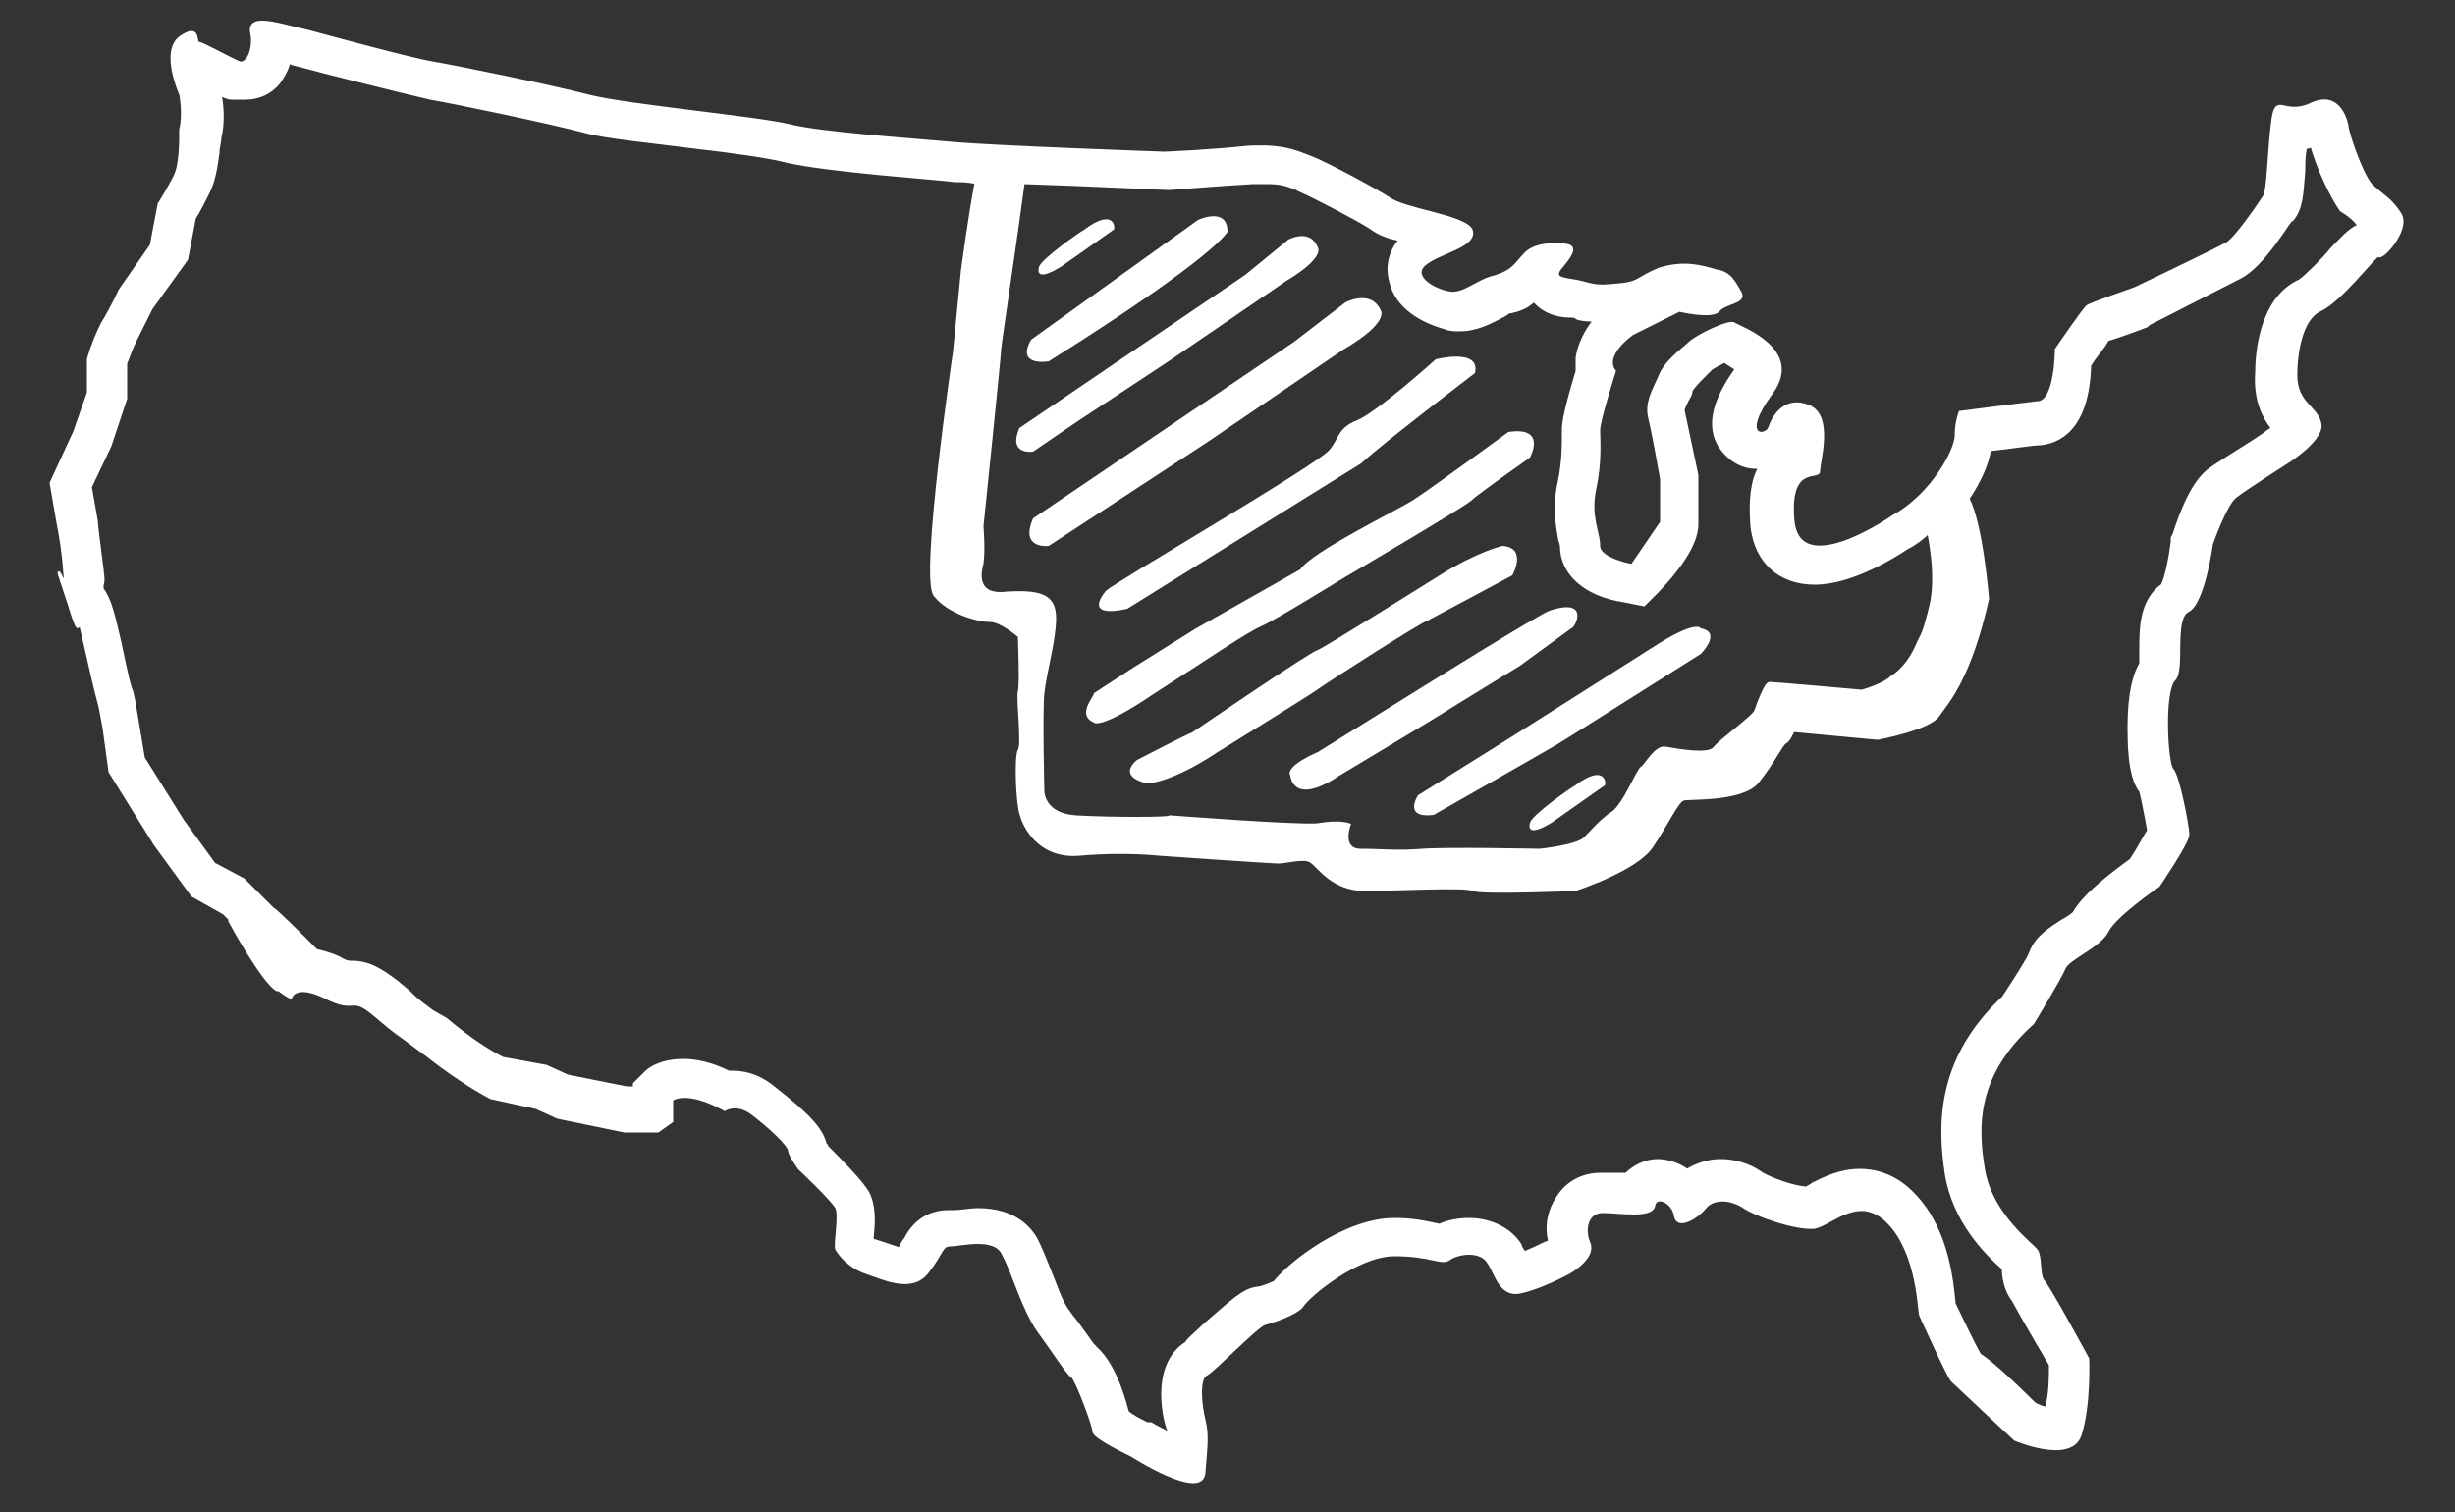 <svg id="Layer_1" xmlns="http://www.w3.org/2000/svg" viewBox="0 0 125 77"><rect x="0" y="0" width="125" height="77" fill="#333333" stroke="none"/><style>.st0{fill:#FFFFFF;stroke:#FFFFFF;stroke-width:0.15;stroke-miterlimit:10;} .st1{fill:#FFFFFF;}</style><path class="st0" d="M122.2 10.9c-.5-.8-.9-.9-1.5-1.5-.5-.6-1.2-2.7-1.2-3 0 0-.3-1.8-1.8-1.1s-1.8-.7-2 1-.2 3.3-.4 3.7c-.2.3-1.4 2.1-1.9 2.4-.5.3-4.7 2.3-4.7 2.3s-2.3.8-2.4.9c-.1 0-1.6 2.2-1.6 2.2s0 2.6-.9 2.7-4 .5-4 .5-.2.5-.2 1.2-1.2 3-3.2 4.1c0 0-4.7 3.3-5.1.3-.3-3 1.3-2.2 1.3-2.6 0-.5.7-2.8-.5-3.3s-1.8.5-2 1.1c-.2.5-1.6.5.1-1.8 1.6-2.2-1.6-3.3-1.9-3.5-.2-.2-1.9.6-2.3 1-.3.3-1.2.9-1.5 1.7-.3.7-.7 1.3-.5 2.1.2.8.6 3.1.6 3.1v2.2l-1.5 2.2s-1.7-.3-1.7-1-.5-1.5-.2-2.9.2-2.5.2-3 .8-3 .8-3-.7-.7.9-1.9l2.4-1.2s1.7.4 2 0c.3-.4 1.4-.4 1.1-.9s-.5-1-1.2-1.1c-.7-.2-1.6-.5-2.9-.1-1.2.5-1 .7-2 .8s-1.2.1-1.9-.1-1.6-.1-1.2-.7c.5-.6.9-1.1.4-1.2-.5-.1-1.6-.1-2.1.4s-.6.9-1.6 1.2c-.9.2-1.6 1-2.4.8-.9-.2-1.9-.9-1.1-1.5s2.6-.9 2.3-1.7c-.4-.7-3.4-1-4.2-1.6-.8-.5-3.2-1.8-4-2.1-.8-.3-1.4-.6-3.2-.5-1.8.2-4.2.3-4.2.3s-8.6-.3-10.8-.5-6.7-.5-8.3-.9S32 5.4 30 4.9c-1.9-.5-6.8-1.5-8-1.7s-6.3-1.6-6.3-1.6c-1.4-.3-3-.9-2.9 0 .2.9-.2 1.7-.6 1.6-.5-.2-1.9-1-2.1-1-.2 0 .1-1-.9-.3s0 2.9 0 2.9.2 1 0 1.8c0 .7 0 1.8-.3 2.4s-.8 1.4-.8 1.4l-.4 2.1-1.6 2.3s-.3.7-.9 1.7c-.5 1-.7 1.8-.7 1.8V20l-.7 2-1.2 2.6.4 2.3s.2.9.3 2.3c.2 1.5-.9-1.8.2 1.5 1 3.3 0-1.6.9 2.4s.5 1.8.9 4l.3 2.2L7.9 43l1.9 2.6 1.6.9.3.3v.1c.1.2 1.7 3.1 2.4 3.5h.1c.4.3.6.4.6.4s.2-.8 1.8 0 1.2-.2 2.5.9.6.5 2.6 2c1.9 1.5 3.3 2.2 3.3 2.2l2.3.5 1.1.5 3.4.7h1.7l.7-.5V56s.7-.6 2.7.5c0 0 .6-.4 1.4.2.8.6 1.9 1.6 1.9 1.9 0 .2.5.9.5.9s1.7 1.6 1.9 2-.1 1.9 0 2.1.6.9 1.5 1.2 2.3 1 3.1 0 .7-1.4 1.2-1.4 2.3-.5 2.7.5c.5.9 1 2.8 1.8 3.9s1.5 2.2 1.7 2.3 1.1 2.5 1.1 2.8 1.9 1.2 1.9 1.2 3.6 2.3 3.7.9c.1-1.3.2-1.9 0-2.7-.2-.8-.3-2.1.1-2.3.4-.2 2.6-2.5 3-2.6s1.6-.5 1.9-.9c.3-.5 2.8-2.6 4.7-2.6 1.9 0 2.4.5 2.8.2.4-.3 1.6-.5 2 .2.4.6.6 1.7 1.6 1.5.9-.2 1.9-.7 2.3-.9.4-.2 1.5-.9 1.2-1.6-.3-.7-.1-1.6.7-1.6.8 0 2.5.3 2.6-.3s1-.2 1.1.5 1.1.1 1.5-.4 1.2-.5 1.9-.1c.7.5 2.8 1.2 3.7 1.1.9-.2 2.3-1.8 3.8-.2s1.5 4.5 1.6 4.7 1.4 3.1 1.6 3.3c.2.2 3.2 3 3.2 3s2.8 1.2 3.3-.2c.5-1.5.4-3.9.4-3.9s-2-3.7-2.3-4c-.2-.3-.1-1.2-.3-1.5-.2-.3-2.3-1.8-2.7-4.1-.4-2.3-.4-4.9 2.5-7.5 0 0 1.4-2.3 1.6-2.8s1.8-1.1 2.2-1.9c.4-.8 2.6-2.3 2.6-2.3s1.5-2.2 1.5-2.6c0-.4-.5-3-.8-3.3s-.5-4 .1-4.6c.5-.5-.1-3.1.7-3.5.8-.4 1.2-3.4 1.2-3.4s.7-2 1.2-2.4 2.7-1.8 2.7-1.8 1.9-1.2 1.6-2c-.2-.8-1.3-1-1.2-2.6 0 0 0-2.5 1.2-3.1 1.1-.5 2.8-2.8 3-2.8.1.3 1.6-1.3 1.1-2.1zM50 28.7c.1-.7 0-1.9 0-1.9s.9-8.7.9-9c0-.2.9-6.2 1.2-8.5 3.2.1 7.1.3 7.3.3h.2c.1 0 2.4-.2 4.2-.3h.7c.7 0 1 .1 1.5.3l.2.1c.7.3 3 1.5 3.6 1.9.4.3.9.5 1.5.6-.5.6-.7 1.3-.5 2.1.3 1.4 1.7 2.1 2.8 2.4.2.1.5.1.7.1.9 0 1.6-.4 2-.6.2-.1.4-.2.5-.3.6-.1 1-.3 1.3-.6.6.7 1.4.8 1.9.8.1 0 .2 0 .3.1.3.1.6.1.9.1-.5.6-.8 1.3-.9 1.9v.7c-.7 2.3-.7 2.8-.7 3v.3c0 .5 0 1.3-.2 2.3-.3 1.3-.1 2.3 0 2.9 0 .1.1.3.1.4 0 1.4 1.2 2.5 3.2 2.8l1 .2.7-.7c2-2.1 2-3.1 2-3.5v-2.4l-.7-3.3c0-.1.1-.3.2-.5s.2-.3.2-.5c.1-.2.5-.6.7-.8l.3-.3c.1-.1.5-.3.7-.4.3.2.5.3.6.4-.7 1-1.6 2.5-.9 3.8.4.7 1.1 1.2 1.9 1.2h.2c-.4.7-.5 1.7-.4 3 .2 1.8 1.4 2.9 3.2 2.9 1.9 0 4.1-1.4 4.7-1.8.4-.2.8-.5 1.1-.8 0 .1.5 2.2.1 3.8s-.4 1.3-.7 2c-.3.7-.8 1.3-1.3 1.6-.4.4-1.5.7-1.5.7s-4.5-.4-4.7-.4-.6 1.1-.7 1.4c-.1.3-1.8 1.5-2.1 1.9-.3.4-1.9.1-2.5 0-.5-.1-1 .9-1.2 1s-.9 1.9-1.5 2.3c-.6.4-1 .9-1.4 1.3-.4.4-2.3.6-2.3.6s-4.7-.1-6 0-2 0-3.1 0-.6-1.3-.6-1.3-.5-.2-1.6 0c-1 .1-7.5-.4-7.5-.4 0 .1-3.1.1-4.8 0s-1.7-1.3-1.7-1.3-.1-4 0-5 .6-2.7.6-3.8c0-1.1-.6-1.4-2.4-1.3-1.5.2-1.5-.8-1.3-1.5zm70.1-17.2c-.5.2-.9.7-1.4 1.2-.3.4-1.3 1.4-1.6 1.6-2 .9-2.2 3.7-2.2 4.7-.1 1.4.4 2.3.8 2.8-.1.1-.3.2-.4.3-.7.5-2.4 1.5-2.9 1.9-.2.2-.9.7-1.7 3.2l-.1.2v.2c-.1.8-.3 1.8-.5 2.2-1.1.8-1.1 2.2-1.1 3.3v.7c-.3.5-.6 1.4-.6 3.3 0 2.1.3 2.8.6 3.2.1.4.3 1.4.4 2-.2.3-.5.9-.9 1.5-1.1.8-2.4 1.8-2.9 2.7-.1.1-.4.3-.6.4-.6.4-1.3.8-1.6 1.6-.1.3-.8 1.4-1.4 2.3-3.3 3.1-3.3 6.4-2.9 9 .4 2.4 2 4 2.9 4.8 0 .4.1 1.1.5 1.6.1.2 1 1.8 1.9 3.3 0 .6 0 1.5-.2 2.2-.2 0-.4-.1-.6-.2-1.1-1.1-2.3-2.2-2.8-2.5-.3-.5-1-2-1.3-2.6-.1-1-.3-3.7-2-5.5-1-1.1-2.1-1.3-2.8-1.3-1 0-1.8.4-2.4.7-.1.1-.2.1-.3.2-.6 0-2-.5-2.4-.8-.6-.4-1.3-.6-2-.6-.6 0-1.2.2-1.7.5-.4-.3-1-.5-1.5-.5-.6 0-1.2.3-1.6.7h-1.3c-.9 0-1.7.4-2.2 1.2-.4.6-.6 1.4-.4 2.2 0 0-.1.1-.2.1-.2.1-.6.3-1.1.5-.1-.2-.2-.3-.2-.4-.5-.8-1.5-1.3-2.6-1.3-.5 0-1.1.1-1.5.3-.5-.1-1.2-.3-2.3-.3-2.5 0-5.3 2.2-6.1 3.2-.2.1-.7.3-.9.3-.7.1-1.2.6-2.7 1.9-.3.3-.8.7-.9.9-1.9 1.2-1 4.3-.9 4.4v.2c-.3-.2-.6-.3-.9-.5h-.2c-.4-.2-.8-.4-1-.6-.3-1.2-1-3.2-2.2-3.6.4.1.6.3.6.4-.1-.1-.5-.7-.8-1.1-.2-.3-.4-.5-.6-.8-.4-.5-.7-1.5-1-2.2-.2-.5-.4-1-.6-1.4-.3-.6-1.1-1.6-3-1.6-.4 0-.9.1-1.2.1h-.3c-1.4 0-2 1-2.2 1.4-.1.1-.2.3-.3.5l-.9-.3-.3-.1c-.1 0-.2-.1-.2-.1.1-.9.1-1.5-.1-2.1-.1-.3-.3-.7-2.2-2.6 0-.1-.1-.1-.1-.2-.2-.7-.8-1.4-2.6-2.8-.6-.5-1.3-.8-2.1-.8h-.2c-.8-.4-1.6-.6-2.3-.6-1.1 0-1.7.4-1.9.6l-.6.6v.2h-.4l-3-.6-1.1-.5-2.2-.4c-.6-.3-1.6-.9-2.9-2l-.7-.4c-.8-.6-.8-.6-1.2-1l-.6-.5c-.8-.6-1.4-1-2.3-1h-.1s-.2 0-.5-.2c-.4-.2-.8-.3-1.2-.4-.8-.8-2.1-2.1-2.2-2.1l-1.5-1.5-1.5-.8-1.6-2.2-2-3.2-.3-1.8c-.2-1.2-.2-1.2-.3-1.6-.1-.2-.2-.6-.6-2.5-.3-1.3-.5-2.2-.9-2.7v-.2c.1-.3 0-.6 0-.8-.2-1.5-.3-2.4-.3-2.5l-.3-1.7 1-2.1.8-2.4v-1.8c.1-.2.2-.6.5-1.2l.8-1.6 1.8-2.5.4-2.1c.2-.3.5-.9.7-1.3.3-.6.4-1.3.5-2 0-.3.1-.6.1-.8.2-.8.1-1.8 0-2.2.2.1.4.2.6.2h.7c.7 0 1.3-.3 1.7-.8.2-.3.4-.6.5-1h.1c.2.1.4.1.7.2.7.2 5.1 1.3 6.4 1.6 1.2.2 6 1.2 7.9 1.7 1.1.3 3.3.5 5.6.8 1.8.2 3.9.5 4.6.7 2.1.5 8 .9 8.6 1 .3 0 .7 0 1.1.1-.3 1.5-.7 4.5-.7 4.5l-.4 4.1s-1.7 11.5-1 12.4 2.2 1.3 2.8 1.3 1.5.8 1.5.8.1 2.5 0 2.8c-.1.4.2 2.7 0 3s-.1 2.8.1 3.3c.1.4.8 2.2 3 2s4 0 4 0 5.7.4 6.1.4 1.4-.3 1.7 0c.4.3 1.1 1.4 2.7 1.4s5.1-.2 5.5 0 5.2 0 5.2 0 3.1-1 3.9-2.2 1.3-2.3 1.6-2.4c.2-.1 3 .1 3.8-.9s1.2-1.9 1.4-2c.2-.1.4-.6.4-.6l4.3.4s2.7-.5 3.1-1.2c.5-.7 1.6-1.9 2.5-5.9 0 0-.3-3.8-1-5.1.6-.9 1-1.8 1.1-2.5 1-.1 2.2-.3 2.6-.3.9-.1 2.4-.7 2.5-4 .3-.5.7-.9.9-1.3.7-.2 2-.7 2-.7l.1-.1s4.1-2.1 4.7-2.4c.7-.4 1.4-1.2 2.4-2.7.1-.1.1-.2.2-.2.5-.6.5-1.3.6-2.5 0-.4 0-.8.1-1.2.1 0 .2 0 .3-.1.3 1.1 1 2.6 1.5 3.3.5.3.8.6.9.8.1 0 0 0 0 0z"/><path class="st1" d="M55.2 11.7c-.2.1-2.2 1.5-2.3 1.9s.1.6 1.1 0l2.7-1.9c.1 0 .1-1.2-1.5 0zM52.5 17.3l8.5-6.1s1.5-.7 1.5.6c0 0-.5 1.2-9.1 6.6 0 0-1.7.3-.9-1.1zM51.9 21.8L63.4 14l2.2-1.8s1.1-.6 1.5.4c0 0 .4.5-1.6 1.7l-6 4.1-4.7 3.1-2.2 1.5s-1.3.2-.7-1.2zM52.6 26.4l13.3-9 2.6-2s1.3-.7 1.8.4c0 0 .5.6-1.9 2l-6.9 4.7-5.5 3.6-2.6 1.7s-1.5.2-.8-1.4zM56.3 30.1c.2-.3 10.9-6.5 11.4-7.2.5-.6.4-1.1 1.4-1.5s4-3.1 4-3.1 2.3-.6 2 .7c0 0-4.6 3.5-5.8 4.6L57.4 31s-2.3.6-1.1-.9zM55.7 35.3c0 .2-.9 1.1 0 1.5 0 0 .3.4 3.1-1.5 2.8-1.8 4.7-3.1 5.4-3.4.7-.3 4.1-2.4 4.1-2.4s6.3-3.7 6.6-4c.3-.3 3-2.2 3-2.2s.9-1.6-1.1-1.3c0 0-4.1 3-4.9 3.5s-5.1 2.6-5.7 3.5l-5.3 3-3.2 2-2 1.3zM57.9 38.7s-1.1.8.5 1.2c0 0 1.2 0 3.6-1.6 0 0 4.7-2.9 5.1-3.2s5.4-3.5 5.6-3.5c.2-.1 4.3-2.3 4.3-2.3s.8-1.4-.5-1.5c0 0-1.3.3-3.2 1.5 0 0-5.9 3.7-6.2 3.8-.4.1-6.1 4-6.4 4.2-.3.1-2.8 1.4-2.8 1.4zM78.9 31.1c-.4.1-6.5 3.9-6.5 3.9l-5.3 3.3s-1.7.7-1.4 1.2c0 0 .1 1.6 2.5 0 0 0 5-3 5.3-3.2s3.9-2.4 3.9-2.4L80 32c.2 0 1-1.6-1.1-.9zM72.2 40.5s-.8 1.2.8 1c0 0 5.8-3.3 6.3-3.6s7.3-4.6 7.3-4.6 1.1-1.1 0-1.3c0 0-.2-.5-2.5 1L77 37.5l-4.8 3zM80.2 40c-.2.1-2.2 1.5-2.3 1.9-.1.4.1.6 1.1 0l2.7-1.9c.1 0 .1-1.2-1.5 0z"/></svg>